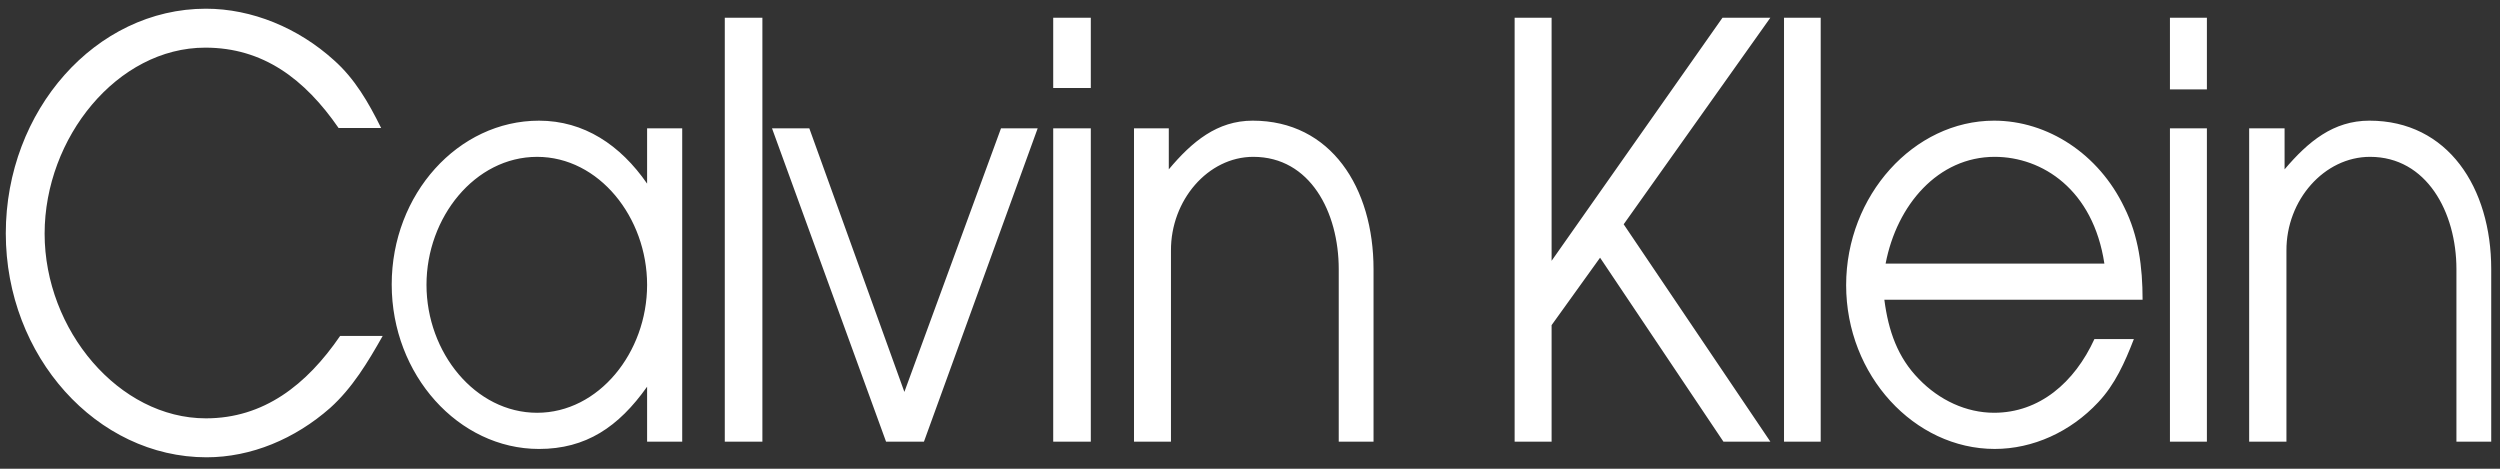 <svg width="208" height="39" viewBox="0 0 208 39" fill="none" xmlns="http://www.w3.org/2000/svg">
<rect x="0" y="0" width="208" height="39" fill="#333333" stroke="none"/>
<path fill-rule="evenodd" clip-rule="evenodd" d="M17.13 34.806C9.891 34.806 3.712 27.458 3.712 19.443C3.712 11.458 9.762 3.964 17.078 3.964C21.887 3.964 25.35 6.568 28.168 10.647H31.71C30.65 8.506 29.512 6.539 27.78 5.005C24.807 2.314 20.955 0.724 17.13 0.724C7.952 0.724 0.482 9.201 0.482 19.415C0.482 29.656 8.056 38.047 17.182 38.047C20.904 38.047 24.55 36.514 27.471 33.939C29.307 32.29 30.599 30.148 31.84 27.949H28.299C25.506 32.029 21.939 34.806 17.13 34.806ZM53.839 15.277C51.616 12.065 48.591 10.04 44.843 10.04C38.122 10.04 32.59 16.146 32.59 23.669C32.59 31.19 38.148 37.353 44.843 37.353C48.747 37.353 51.461 35.53 53.839 32.174V36.745H56.76V10.676H53.839V15.277ZM44.688 34.343C39.543 34.343 35.484 29.338 35.484 23.697C35.484 18.083 39.518 13.05 44.688 13.05C49.832 13.05 53.839 18.085 53.839 23.697C53.839 29.338 49.806 34.343 44.688 34.343ZM60.302 36.745H63.431V1.475H60.302V36.745ZM75.244 32.607L67.334 10.676H64.231L73.719 36.745H76.873L86.335 10.676H83.284L75.244 32.607ZM87.627 36.745H90.755V10.676H87.627V36.745ZM87.627 7.32H90.755V1.475H87.627V7.32ZM104.224 10.039C101.277 10.039 99.183 11.776 97.244 14.09V10.676H94.349V36.745H97.424V20.859C97.399 16.665 100.501 13.049 104.275 13.049C109.005 13.049 111.383 17.649 111.383 22.395V36.746H114.278V22.395C114.279 15.624 110.739 10.039 104.224 10.039ZM143.311 1.475L129.093 21.699V1.475H126.017V36.745H129.093V27.052L133.126 21.44L143.389 36.745H147.294L135.09 18.661L147.294 1.475H143.311ZM148.43 36.745H151.482V1.475H148.43V36.745ZM176.738 17.243C174.618 12.816 170.378 10.039 165.905 10.039C159.236 10.039 153.599 16.26 153.599 23.724C153.599 31.246 159.287 37.352 165.959 37.352C169.137 37.352 172.267 35.934 174.566 33.475C175.963 31.999 176.79 30.147 177.538 28.209H174.256C172.601 31.826 169.679 34.342 165.904 34.342C163.605 34.342 161.355 33.301 159.65 31.535C157.89 29.743 157.115 27.542 156.778 24.939H178.263C178.264 22.22 177.927 19.616 176.738 17.243ZM156.883 21.931C157.816 17.042 161.252 13.049 165.959 13.049C169.914 13.049 174.154 15.769 175.084 21.931H156.883ZM180.539 36.745H183.614V10.676H180.539V36.745ZM180.539 7.436H183.614V1.475H180.539V7.436ZM197.136 10.039C194.135 10.039 192.042 11.776 190.077 14.09V10.676H187.13V36.745H190.232V20.859C190.207 16.636 193.387 13.049 197.186 13.049C201.892 13.049 204.375 17.649 204.375 22.395V36.746H207.27V22.395C207.27 15.624 203.675 10.039 197.136 10.039Z" fill="white"/>
</svg>
